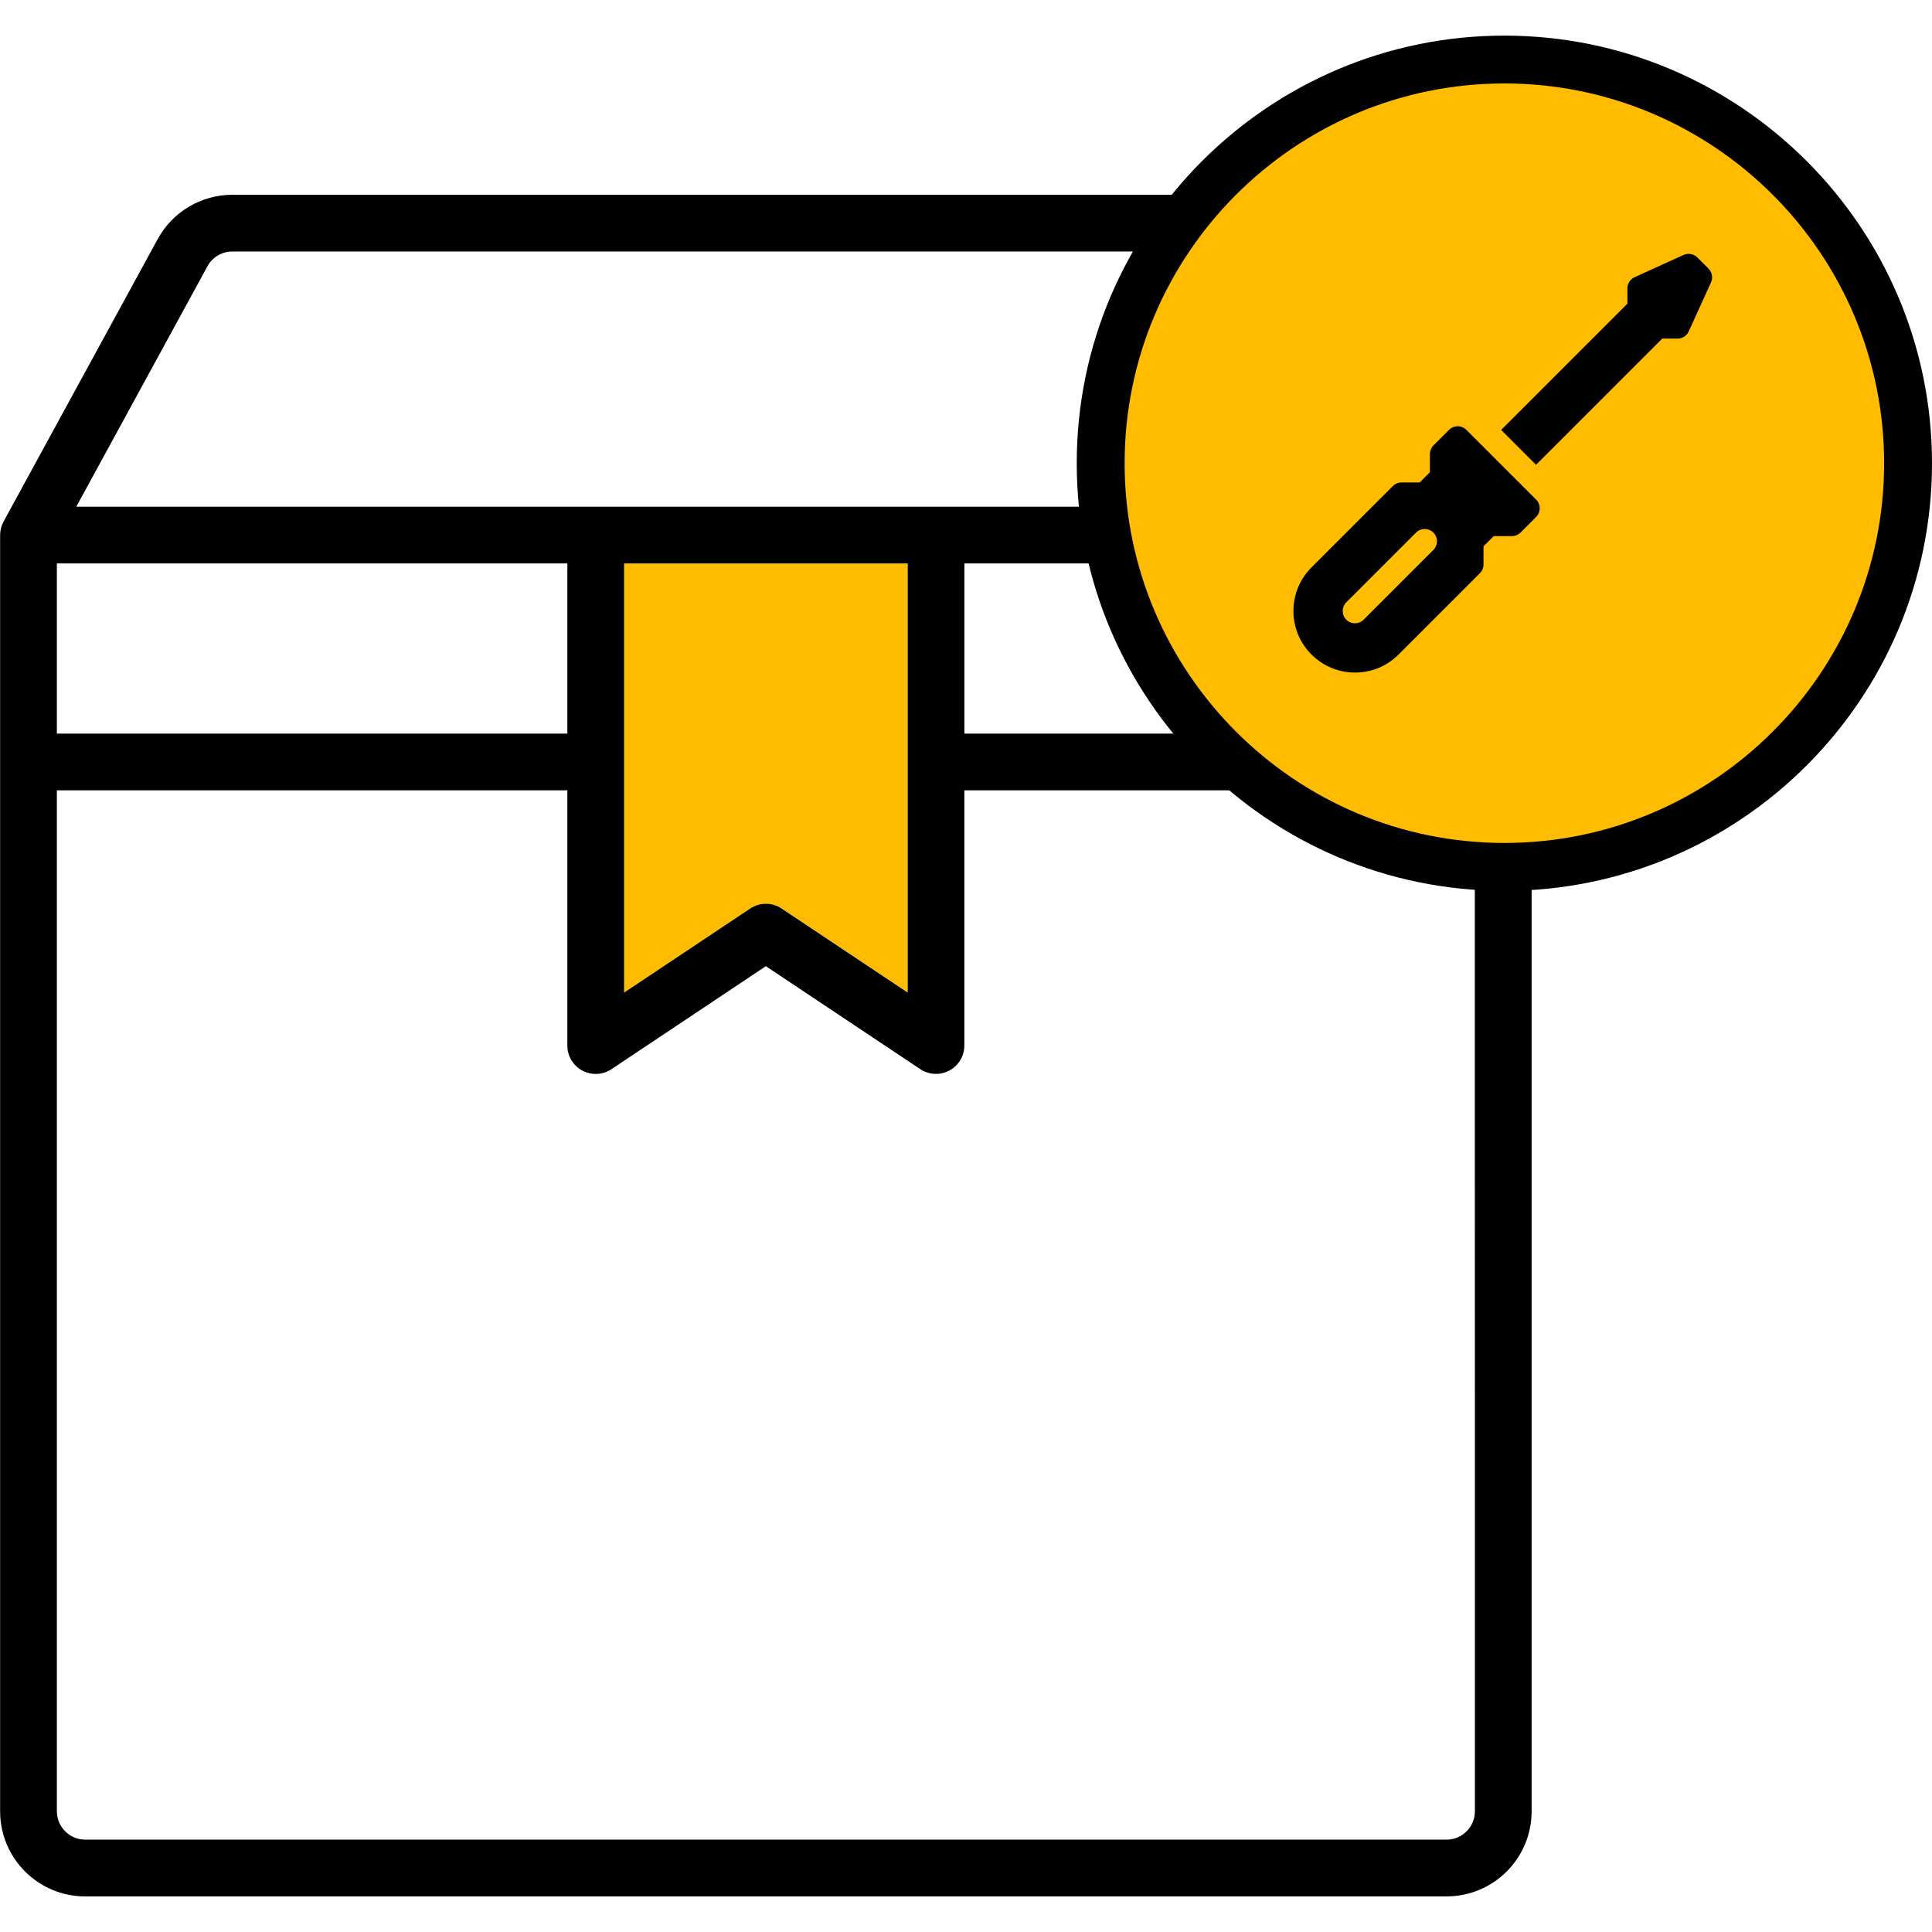 <?xml version="1.0" encoding="UTF-8"?>
<svg width="500px" height="500px" viewBox="0 0 500 500" version="1.1" xmlns="http://www.w3.org/2000/svg" xmlns:xlink="http://www.w3.org/1999/xlink">
    <title>4</title>
    <g id="Page-1" stroke="none" stroke-width="1" fill="none" fill-rule="evenodd">
        <g id="4">
            <g id="Group-8" transform="translate(0.03, 9.217)" fill-rule="nonzero">
                <path d="M234.88,136.6 L234.88,247.67 L202.26,225.9 C199.78,224.26 196.58,224.26 194.1,225.9 L161.48,247.67 L161.48,136.6 L234.88,136.6 Z" id="Path" fill="#FFBC00"></path>
                <g id="Damage" transform="translate(0, 41.19)" fill="#000000">
                    <path d="M395.45,84.56 L355.58,11.47 C351.72,4.4 344.31,-2.84217094e-14 336.25,-2.84217094e-14 L60.11,-2.84217094e-14 C52.05,-2.84217094e-14 44.64,4.4 40.78,11.47 L0.9,84.56 C0.31,85.64 -1.11022302e-15,86.85 -1.11022302e-15,88.08 L-1.11022302e-15,418.36 C-1.11022302e-15,430.52 9.86,440.38 22.02,440.38 L374.33,440.38 C386.49,440.38 396.35,430.52 396.35,418.36 L396.35,88.08 C396.35,86.85 396.04,85.64 395.45,84.56 Z M146.8,139.45 L14.69,139.45 L14.69,95.41 L146.8,95.41 L146.8,139.45 Z M161.48,95.41 L234.88,95.41 L234.88,206.47 L202.26,184.72 C199.79,183.07 196.58,183.07 194.11,184.72 L161.49,206.47 L161.49,95.41 L161.48,95.41 Z M249.55,95.41 L381.66,95.41 L381.66,139.45 L249.55,139.45 L249.55,95.41 Z M53.66,18.5 C54.95,16.14 57.42,14.68 60.1,14.68 L336.25,14.68 C338.94,14.68 341.41,16.15 342.69,18.5 L376.64,80.73 L19.71,80.73 L53.66,18.5 Z M381.67,321.56 L381.67,418.35 C381.67,422.4 378.38,425.69 374.33,425.69 L22.03,425.69 C17.98,425.69 14.69,422.4 14.69,418.35 L14.69,154.13 L146.8,154.13 L146.8,220.19 C146.8,224.24 150.08,227.53 154.14,227.53 C155.59,227.53 157.01,227.1 158.21,226.3 L198.17,199.64 L238.13,226.28 C241.5,228.53 246.06,227.62 248.31,224.25 C249.11,223.05 249.54,221.64 249.54,220.19 L249.54,154.13 L381.65,154.13 L381.65,222.26" id="Shape"></path>
                </g>
                <g id="Group" transform="translate(278.63, 0)">
                    <circle id="Oval" fill="#FFBC00" cx="110.67" cy="110.66" r="104.47"></circle>
                    <path d="M110.67,221.33 C49.65,221.33 0,171.69 0,110.66 C0,49.63 49.65,1.77635684e-15 110.67,1.77635684e-15 C171.69,1.77635684e-15 221.34,49.64 221.34,110.67 C221.34,171.7 171.7,221.34 110.67,221.34 L110.67,221.33 Z M110.67,12.38 C56.48,12.38 12.39,56.47 12.39,110.66 C12.39,164.85 56.48,208.94 110.67,208.94 C164.86,208.94 208.95,164.85 208.95,110.66 C208.95,56.47 164.86,12.38 110.67,12.38 L110.67,12.38 Z" id="Shape" fill="#000000"></path>
                </g>
                <g id="Group" transform="translate(334.71, 56.479)" fill="#000000">
                    <path d="M62.8,63.601 L44.75,45.551 C44.15,44.951 43.35,44.621 42.51,44.621 C41.67,44.621 40.86,44.951 40.27,45.551 L36.24,49.581 C35.64,50.181 35.31,50.981 35.31,51.821 L35.31,56.521 L32.66,59.171 L27.96,59.171 C27.12,59.171 26.31,59.501 25.72,60.101 L4.67,81.151 C1.66,84.161 0,88.161 0,92.421 C0,96.681 1.66,100.681 4.67,103.691 C7.68,106.701 11.68,108.361 15.94,108.361 C20.2,108.361 24.2,106.701 27.21,103.691 L48.26,82.641 C48.86,82.041 49.19,81.241 49.19,80.401 L49.19,75.701 L51.84,73.051 L56.54,73.051 C57.38,73.051 58.19,72.721 58.78,72.121 L62.81,68.091 C64.05,66.851 64.05,64.841 62.81,63.601 L62.81,63.601 L62.8,63.601 Z M36.21,76.631 L18.16,94.681 C17.54,95.301 16.73,95.611 15.92,95.611 C15.11,95.611 14.29,95.301 13.68,94.681 C12.44,93.441 12.44,91.431 13.68,90.191 L31.73,72.141 C32.97,70.901 34.98,70.901 36.22,72.141 C37.46,73.381 37.46,75.391 36.22,76.631 L36.22,76.631 L36.21,76.631 Z" id="Shape"></path>
                    <path d="M107.43,3.831 L104.53,0.931 C103.59,-0.009 102.18,-0.259 100.97,0.281 L88.29,6.041 C87.16,6.561 86.43,7.691 86.43,8.931 L86.43,12.901 L53.76,45.571 L62.78,54.591 L95.45,21.921 L99.42,21.921 C100.67,21.921 101.8,21.191 102.31,20.061 L108.07,7.381 C108.62,6.171 108.36,4.761 107.42,3.821 L107.42,3.821 L107.43,3.831 Z" id="Path"></path>
                </g>
            </g>
        </g>
    </g>
</svg>